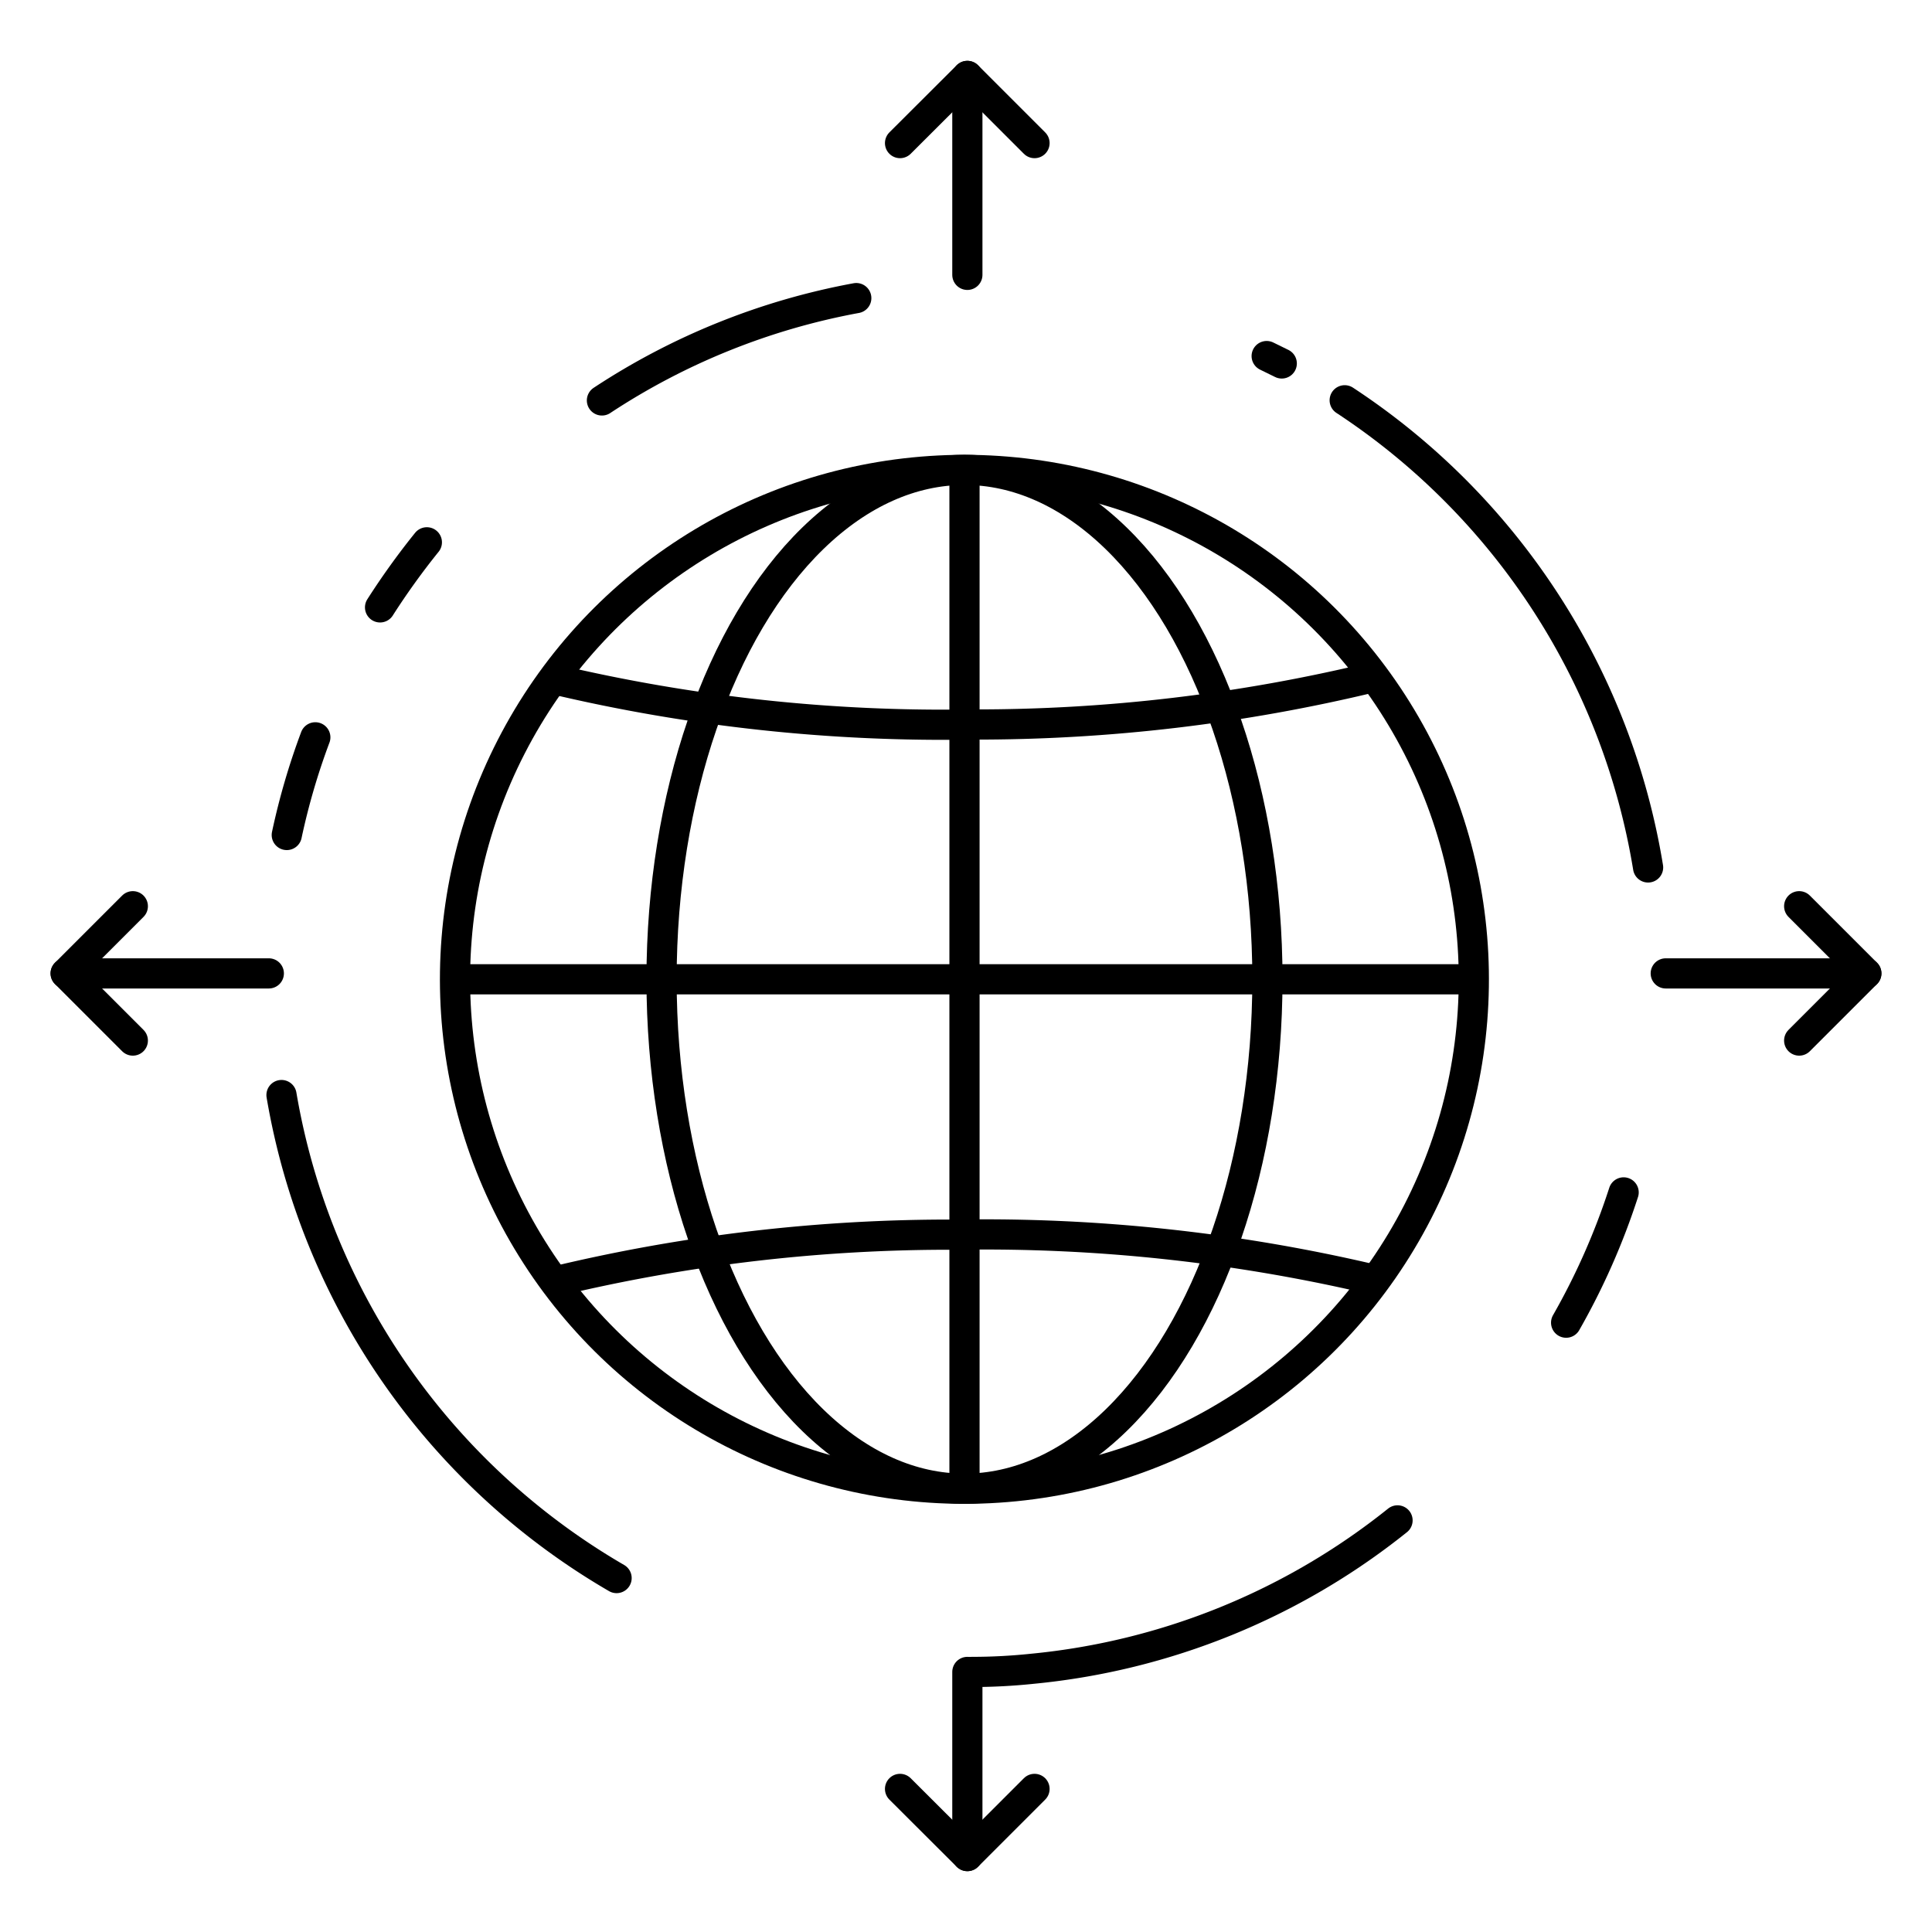 <svg id="Layer_1" data-name="Layer 1" xmlns="http://www.w3.org/2000/svg" viewBox="0 0 128 128"><title>iStar_Design_Business_LineIcons_Live-65</title><line x1="110.36" y1="64.49" x2="123.65" y2="64.49" style="fill:none;stroke:#000;stroke-linecap:round;stroke-linejoin:round;stroke-width:2px"/><polyline points="119.2 60.04 123.65 64.49 119.2 68.94" style="fill:none;stroke:#000;stroke-linecap:round;stroke-linejoin:round;stroke-width:2px"/><line x1="17.81" y1="64.49" x2="4.35" y2="64.49" style="fill:none;stroke:#000;stroke-linecap:round;stroke-linejoin:round;stroke-width:2px"/><polyline points="8.8 68.94 4.35 64.49 8.8 60.04" style="fill:none;stroke:#000;stroke-linecap:round;stroke-linejoin:round;stroke-width:2px"/><line x1="64.09" y1="110.77" x2="64.09" y2="122.97" style="fill:none;stroke:#000;stroke-linecap:round;stroke-linejoin:round;stroke-width:2px"/><polyline points="68.54 118.52 64.09 122.97 59.63 118.52" style="fill:none;stroke:#000;stroke-linecap:round;stroke-linejoin:round;stroke-width:2px"/><line x1="64.09" y1="18.21" x2="64.09" y2="5.03" style="fill:none;stroke:#000;stroke-linecap:round;stroke-linejoin:round;stroke-width:2px"/><polyline points="59.63 9.48 64.09 5.03 68.54 9.48" style="fill:none;stroke:#000;stroke-linecap:round;stroke-linejoin:round;stroke-width:2px"/><ellipse cx="63.9" cy="64.88" rx="20.07" ry="33.75" style="fill:none;stroke:#000;stroke-linecap:round;stroke-linejoin:round;stroke-width:2px"/><circle cx="63.9" cy="64.88" r="33.75" transform="translate(-24.98 45.04) rotate(-32.85)" style="fill:none;stroke:#000;stroke-linecap:round;stroke-linejoin:round;stroke-width:2px"/><line x1="30.83" y1="64.88" x2="96.96" y2="64.88" style="fill:none;stroke:#000;stroke-linecap:round;stroke-linejoin:round;stroke-width:2px"/><line x1="63.9" y1="31.82" x2="63.9" y2="97.95" style="fill:none;stroke:#000;stroke-linecap:round;stroke-linejoin:round;stroke-width:2px"/><path d="M36.69,45a112,112,0,0,0,27.77,3A111.8,111.8,0,0,0,91,44.86" style="fill:none;stroke:#000;stroke-linecap:round;stroke-linejoin:round;stroke-width:2px"/><path d="M91.1,84.8a112.42,112.42,0,0,0-27.77-3A111.75,111.75,0,0,0,36.76,84.9" style="fill:none;stroke:#000;stroke-linecap:round;stroke-linejoin:round;stroke-width:2px"/><path d="M20.89,48.85A45.37,45.37,0,0,0,19,55.32" style="fill:none;stroke:#000;stroke-linecap:round;stroke-linejoin:round;stroke-width:2px"/><path d="M28.28,35.93a48.44,48.44,0,0,0-3.1,4.31" style="fill:none;stroke:#000;stroke-linecap:round;stroke-linejoin:round;stroke-width:2px"/><path d="M84.92,24.08l-1-.49" style="fill:none;stroke:#000;stroke-linecap:round;stroke-linejoin:round;stroke-width:2px"/><path d="M109.19,57.47a45.88,45.88,0,0,0-20.1-30.95" style="fill:none;stroke:#000;stroke-linecap:round;stroke-linejoin:round;stroke-width:2px"/><path d="M103.76,87.63A45.9,45.9,0,0,0,107.57,79" style="fill:none;stroke:#000;stroke-linecap:round;stroke-linejoin:round;stroke-width:2px"/><path d="M64.4,110.77q2,0,4-.21a45.68,45.68,0,0,0,24.19-9.83" style="fill:none;stroke:#000;stroke-linecap:round;stroke-linejoin:round;stroke-width:2px"/><path d="M18.65,72.55a45.88,45.88,0,0,0,22.2,32" style="fill:none;stroke:#000;stroke-linecap:round;stroke-linejoin:round;stroke-width:2px"/><path d="M56.73,19.75a45.61,45.61,0,0,0-16.85,6.78" style="fill:none;stroke:#000;stroke-linecap:round;stroke-linejoin:round;stroke-width:2px"/></svg>
